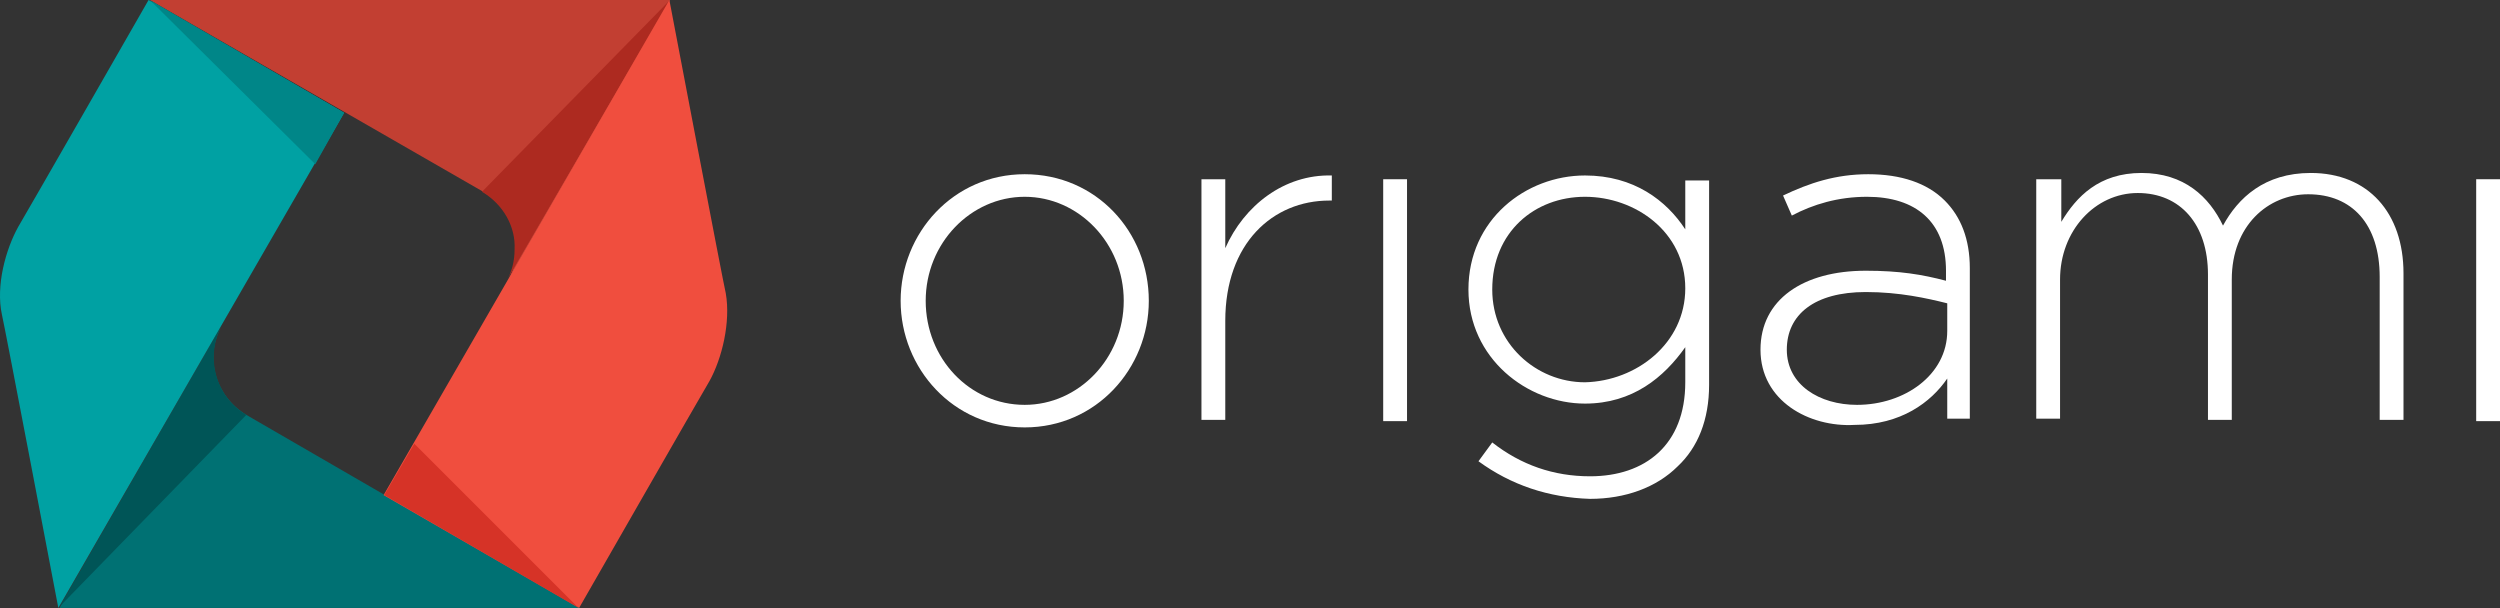 <svg width="189" height="46" viewBox="0 0 189 46" fill="none" xmlns="http://www.w3.org/2000/svg">
<rect x="0" y="0" width="189" height="46" fill="#333333" stroke="none"/>
<path d="M50.652 0H11.327L36.533 14.498C38.901 15.919 39.754 18.952 38.333 21.321L50.652 0Z" fill="#C23F32"/>
<path d="M50.652 0L36.438 14.498C38.049 15.446 38.996 17.151 38.902 18.857C38.902 19.71 38.712 20.563 38.238 21.321L50.652 0Z" fill="#AD2A20"/>
<path d="M18.623 31.366C16.254 29.944 15.401 26.912 16.823 24.543L4.504 45.959H43.829L18.623 31.366Z" fill="#007173"/>
<path d="M16.728 24.637L7.347 40.935L4.504 45.863L18.623 31.365C17.012 30.417 16.16 28.711 16.16 27.006C16.16 26.248 16.349 25.395 16.728 24.637Z" fill="#005557"/>
<path d="M29 37.43L50.605 0C50.605 0 54.68 21.416 54.869 22.174C55.248 24.353 54.585 27.101 53.637 28.807C53.069 29.754 43.782 45.958 43.782 45.958L29 37.43Z" fill="#F04E3E"/>
<path d="M26.014 8.528L4.409 45.958C4.409 45.958 0.335 24.543 0.145 23.785C-0.329 21.605 0.429 18.857 1.377 17.151C1.946 16.204 11.232 0 11.232 0L26.014 8.528Z" fill="#00A1A3"/>
<path d="M31.321 33.545L29.047 37.43L31.321 33.545Z" fill="#E3A8A3"/>
<path d="M31.321 33.545L29.047 37.43L43.734 45.958L31.321 33.545Z" fill="#D63327"/>
<path d="M11.327 0L23.835 12.413L26.014 8.528L11.327 0Z" fill="#008688"/>
<path d="M68.088 22.742C68.088 17.625 72.068 13.171 77.469 13.171C82.87 13.171 86.85 17.53 86.85 22.742C86.85 27.859 82.87 32.312 77.469 32.312C72.068 32.312 68.088 27.859 68.088 22.742ZM84.955 22.742C84.955 18.383 81.544 14.877 77.469 14.877C73.394 14.877 69.983 18.383 69.983 22.742C69.983 27.101 73.3 30.607 77.469 30.607C81.544 30.607 84.955 27.101 84.955 22.742Z" fill="white"/>
<path d="M90.83 13.551H92.631V18.762C94.052 15.541 97.084 13.172 100.685 13.266V15.162H100.496C96.231 15.162 92.631 18.383 92.631 24.259V31.744H90.83V13.551Z" fill="white"/>
<path d="M104.57 13.55H106.371V31.838H104.57V13.55Z" fill="white"/>
<path d="M111.772 34.871L112.814 33.449C114.994 35.155 117.457 36.008 120.206 36.008C124.375 36.008 127.407 33.639 127.407 28.901V26.248C125.796 28.522 123.427 30.512 119.826 30.512C115.468 30.512 111.014 27.1 111.014 21.889C111.014 16.582 115.373 13.266 119.826 13.266C123.522 13.266 125.986 15.161 127.407 17.34V13.645H129.208V29.09C129.208 31.744 128.355 33.828 126.839 35.25C125.228 36.861 122.859 37.714 120.206 37.714C117.078 37.619 114.236 36.671 111.772 34.871ZM127.407 21.794C127.407 17.53 123.617 14.877 119.826 14.877C116.036 14.877 112.814 17.53 112.814 21.889C112.814 25.963 116.131 28.901 119.826 28.901C123.712 28.806 127.407 25.963 127.407 21.794Z" fill="white"/>
<path d="M133.093 26.437C133.093 22.647 136.315 20.467 141.053 20.467C143.611 20.467 145.317 20.752 147.117 21.225V20.467C147.117 16.772 144.843 14.877 141.147 14.877C138.968 14.877 137.073 15.445 135.462 16.298L134.798 14.782C136.788 13.834 138.778 13.171 141.242 13.171C143.706 13.171 145.696 13.834 147.022 15.161C148.254 16.393 148.918 18.098 148.918 20.278V31.649H147.212V28.617C145.98 30.417 143.706 32.123 140.2 32.123C136.788 32.312 133.093 30.322 133.093 26.437ZM147.212 25.016V22.931C145.696 22.552 143.611 22.078 141.053 22.078C137.167 22.078 135.083 23.784 135.083 26.437C135.083 29.09 137.546 30.607 140.389 30.607C143.99 30.607 147.212 28.332 147.212 25.016Z" fill="white"/>
<path d="M154.034 13.55H155.835V16.772C156.972 14.877 158.678 13.076 161.899 13.076C165.121 13.076 167.016 14.877 168.059 17.056C169.196 14.971 171.186 13.076 174.692 13.076C179.051 13.076 181.704 16.108 181.704 20.657V31.744H179.904V20.941C179.904 16.961 177.819 14.687 174.502 14.687C171.47 14.687 168.722 17.056 168.722 21.131V31.744H166.922V20.752C166.922 16.961 164.837 14.592 161.615 14.592C158.393 14.592 155.74 17.435 155.74 21.131V31.649H153.94V13.55H154.034Z" fill="white"/>
<path d="M187.2 13.55H189.001V31.838H187.2V13.55Z" fill="white"/>
</svg>
